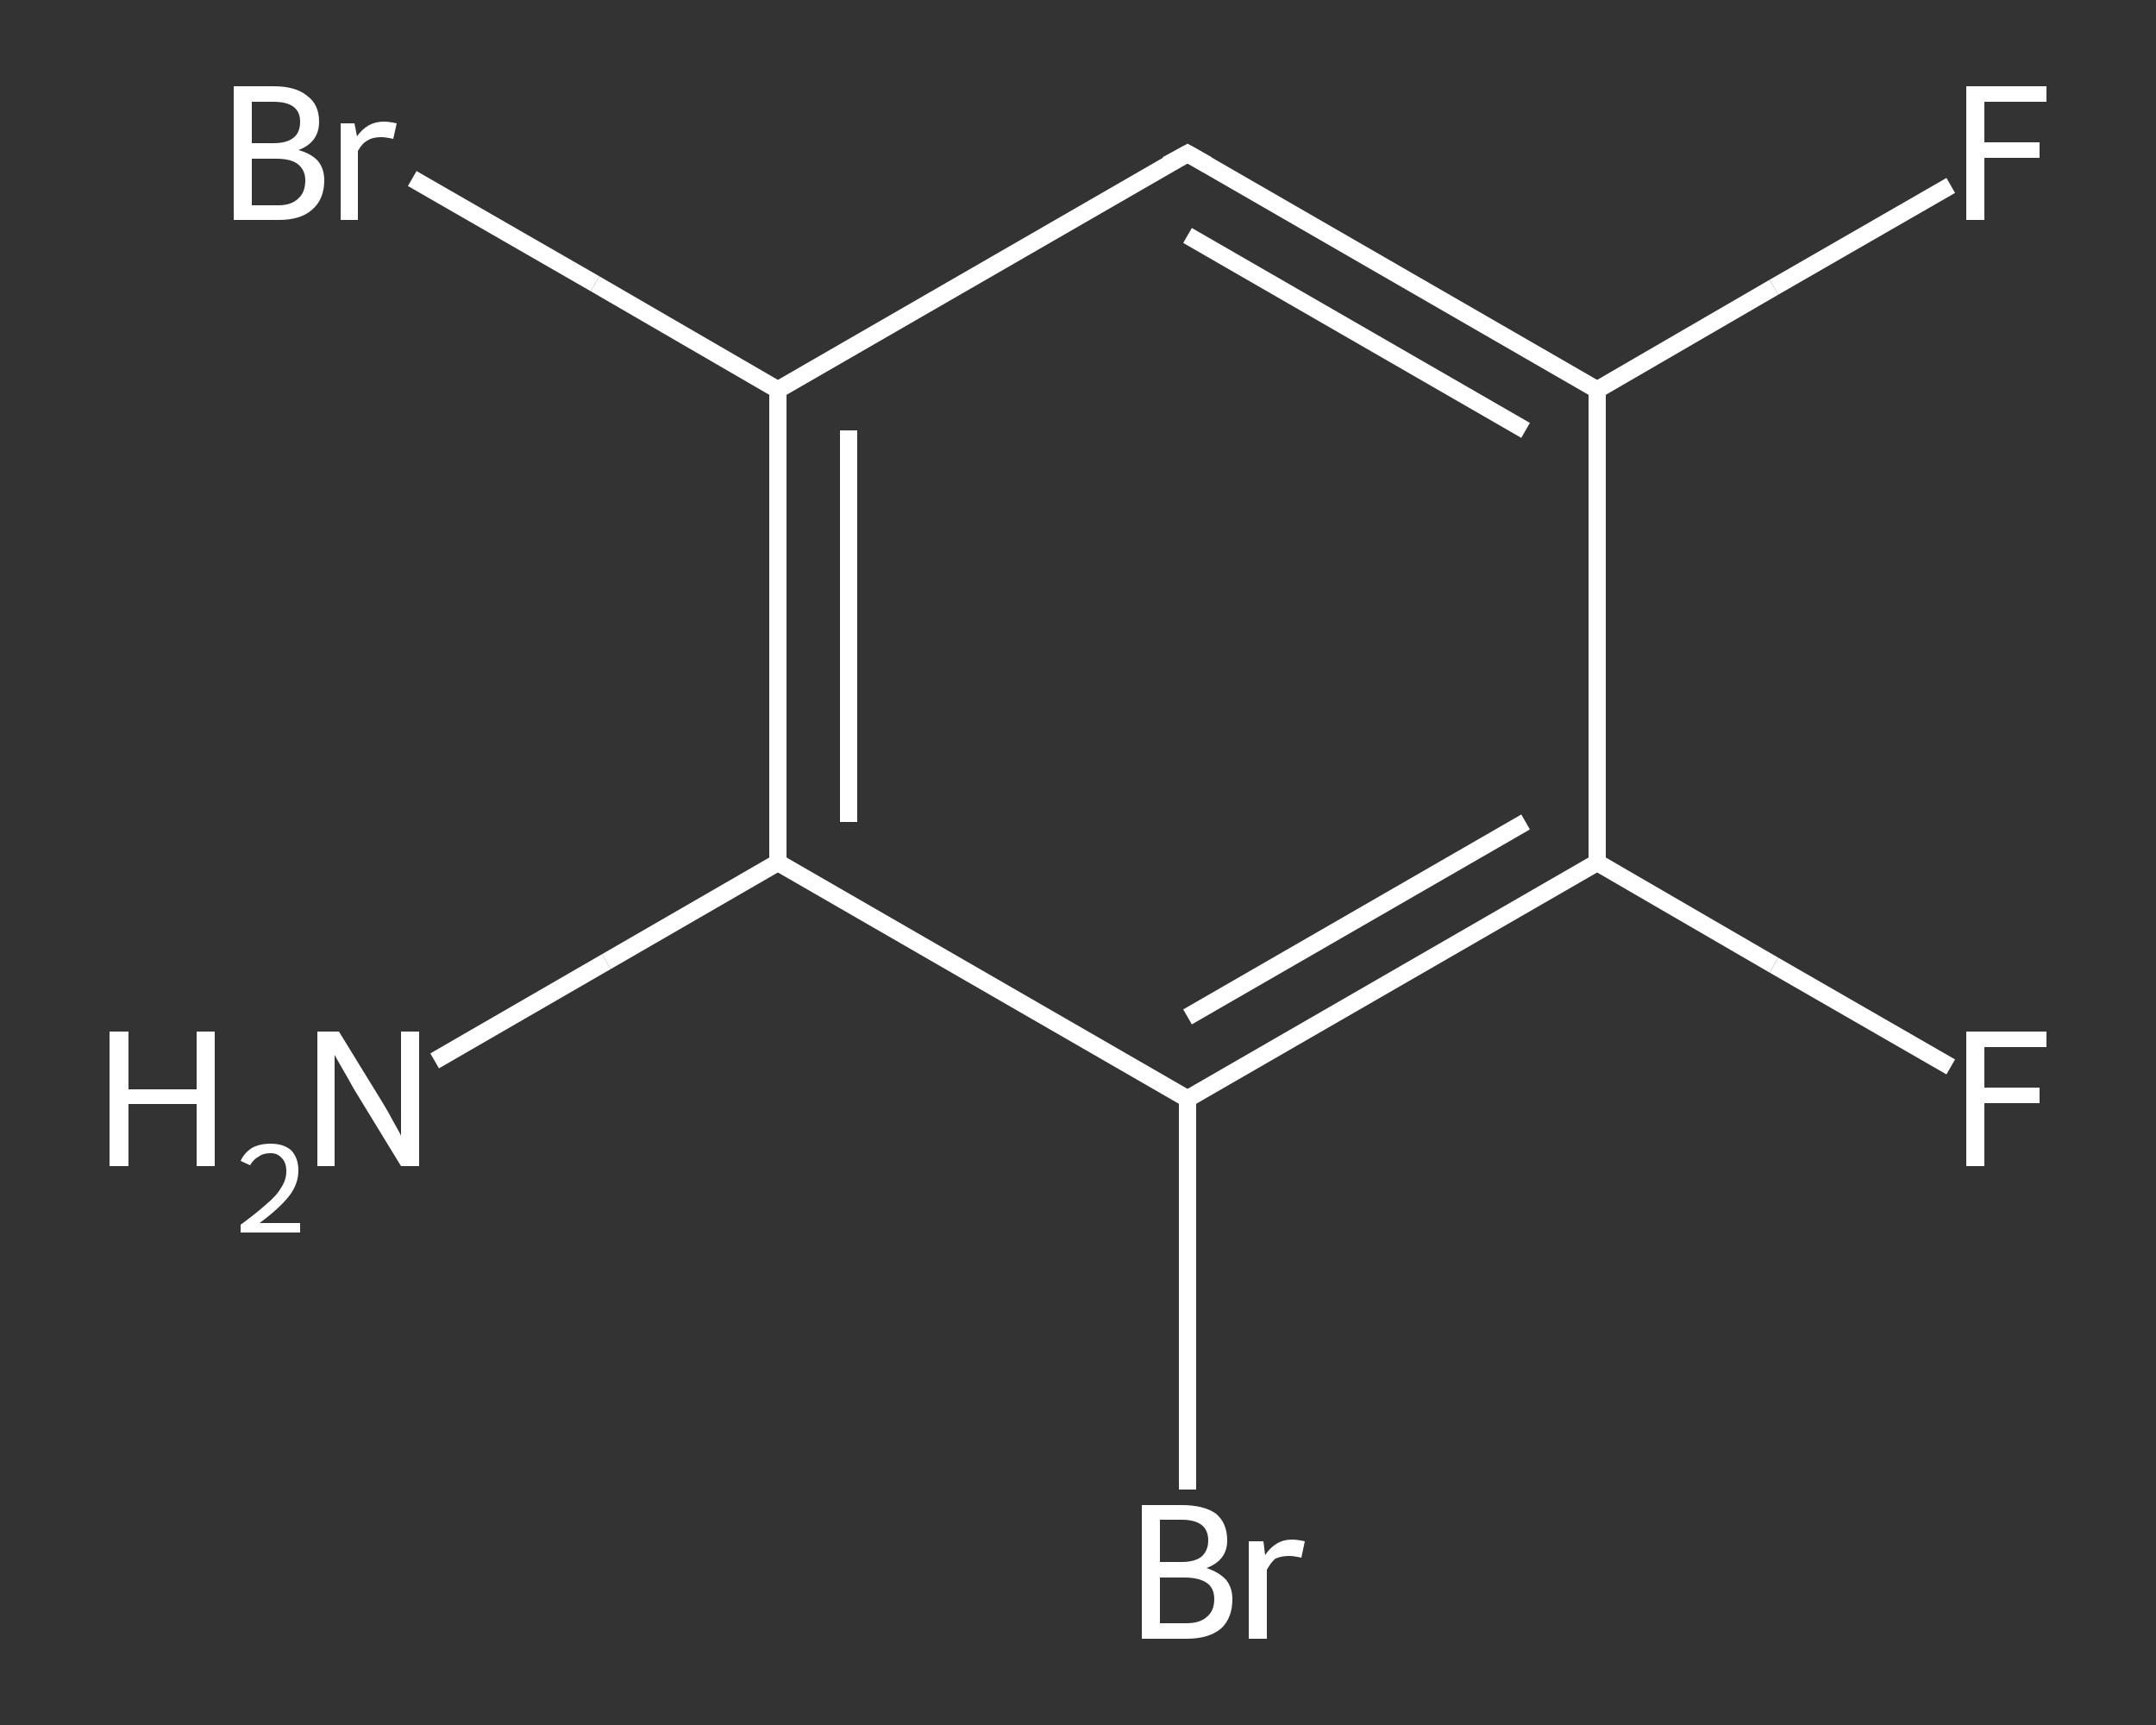 <?xml version='1.0' encoding='iso-8859-1'?>
<svg version='1.1' baseProfile='full'
              xmlns='http://www.w3.org/2000/svg'
                      xmlns:rdkit='http://www.rdkit.org/xml'
                      xmlns:xlink='http://www.w3.org/1999/xlink'
                  xml:space='preserve'
width='250px' height='200px' viewBox='0 0 250 200'>
<rect x="0" y="0" width="250" height="200" fill="#333333" stroke="none"/>
<!-- END OF HEADER -->
<rect style='opacity:1.0;fill:transparent;stroke:none' width='250.0' height='200.0' x='0.0' y='0.0'> </rect>
<path class='bond-0 atom-0 atom-1' d='M 50.4,123.0 L 70.3,111.5' style='fill:none;fill-rule:evenodd;stroke:#FFFFFF;stroke-width:2.0px;stroke-linecap:butt;stroke-linejoin:miter;stroke-opacity:1' />
<path class='bond-0 atom-0 atom-1' d='M 70.3,111.5 L 90.2,100.0' style='fill:none;fill-rule:evenodd;stroke:#FFFFFF;stroke-width:2.0px;stroke-linecap:butt;stroke-linejoin:miter;stroke-opacity:1' />
<path class='bond-1 atom-1 atom-2' d='M 90.2,100.0 L 90.2,45.2' style='fill:none;fill-rule:evenodd;stroke:#FFFFFF;stroke-width:2.0px;stroke-linecap:butt;stroke-linejoin:miter;stroke-opacity:1' />
<path class='bond-1 atom-1 atom-2' d='M 98.4,95.3 L 98.4,49.9' style='fill:none;fill-rule:evenodd;stroke:#FFFFFF;stroke-width:2.0px;stroke-linecap:butt;stroke-linejoin:miter;stroke-opacity:1' />
<path class='bond-2 atom-2 atom-3' d='M 90.2,45.2 L 69.0,32.9' style='fill:none;fill-rule:evenodd;stroke:#FFFFFF;stroke-width:2.0px;stroke-linecap:butt;stroke-linejoin:miter;stroke-opacity:1' />
<path class='bond-2 atom-2 atom-3' d='M 69.0,32.9 L 47.8,20.7' style='fill:none;fill-rule:evenodd;stroke:#FFFFFF;stroke-width:2.0px;stroke-linecap:butt;stroke-linejoin:miter;stroke-opacity:1' />
<path class='bond-3 atom-2 atom-4' d='M 90.2,45.2 L 137.7,17.8' style='fill:none;fill-rule:evenodd;stroke:#FFFFFF;stroke-width:2.0px;stroke-linecap:butt;stroke-linejoin:miter;stroke-opacity:1' />
<path class='bond-4 atom-4 atom-5' d='M 137.7,17.8 L 185.2,45.2' style='fill:none;fill-rule:evenodd;stroke:#FFFFFF;stroke-width:2.0px;stroke-linecap:butt;stroke-linejoin:miter;stroke-opacity:1' />
<path class='bond-4 atom-4 atom-5' d='M 137.7,27.3 L 176.9,49.9' style='fill:none;fill-rule:evenodd;stroke:#FFFFFF;stroke-width:2.0px;stroke-linecap:butt;stroke-linejoin:miter;stroke-opacity:1' />
<path class='bond-5 atom-5 atom-6' d='M 185.2,45.2 L 205.7,33.3' style='fill:none;fill-rule:evenodd;stroke:#FFFFFF;stroke-width:2.0px;stroke-linecap:butt;stroke-linejoin:miter;stroke-opacity:1' />
<path class='bond-5 atom-5 atom-6' d='M 205.7,33.3 L 226.2,21.5' style='fill:none;fill-rule:evenodd;stroke:#FFFFFF;stroke-width:2.0px;stroke-linecap:butt;stroke-linejoin:miter;stroke-opacity:1' />
<path class='bond-6 atom-5 atom-7' d='M 185.2,45.2 L 185.2,100.0' style='fill:none;fill-rule:evenodd;stroke:#FFFFFF;stroke-width:2.0px;stroke-linecap:butt;stroke-linejoin:miter;stroke-opacity:1' />
<path class='bond-7 atom-7 atom-8' d='M 185.2,100.0 L 205.7,111.9' style='fill:none;fill-rule:evenodd;stroke:#FFFFFF;stroke-width:2.0px;stroke-linecap:butt;stroke-linejoin:miter;stroke-opacity:1' />
<path class='bond-7 atom-7 atom-8' d='M 205.7,111.9 L 226.2,123.7' style='fill:none;fill-rule:evenodd;stroke:#FFFFFF;stroke-width:2.0px;stroke-linecap:butt;stroke-linejoin:miter;stroke-opacity:1' />
<path class='bond-8 atom-7 atom-9' d='M 185.2,100.0 L 137.7,127.4' style='fill:none;fill-rule:evenodd;stroke:#FFFFFF;stroke-width:2.0px;stroke-linecap:butt;stroke-linejoin:miter;stroke-opacity:1' />
<path class='bond-8 atom-7 atom-9' d='M 176.9,95.3 L 137.7,117.9' style='fill:none;fill-rule:evenodd;stroke:#FFFFFF;stroke-width:2.0px;stroke-linecap:butt;stroke-linejoin:miter;stroke-opacity:1' />
<path class='bond-9 atom-9 atom-10' d='M 137.7,127.4 L 137.7,150.0' style='fill:none;fill-rule:evenodd;stroke:#FFFFFF;stroke-width:2.0px;stroke-linecap:butt;stroke-linejoin:miter;stroke-opacity:1' />
<path class='bond-9 atom-9 atom-10' d='M 137.7,150.0 L 137.7,172.7' style='fill:none;fill-rule:evenodd;stroke:#FFFFFF;stroke-width:2.0px;stroke-linecap:butt;stroke-linejoin:miter;stroke-opacity:1' />
<path class='bond-10 atom-9 atom-1' d='M 137.7,127.4 L 90.2,100.0' style='fill:none;fill-rule:evenodd;stroke:#FFFFFF;stroke-width:2.0px;stroke-linecap:butt;stroke-linejoin:miter;stroke-opacity:1' />
<path d='M 135.3,19.1 L 137.7,17.8 L 140.0,19.1' style='fill:none;stroke:#FFFFFF;stroke-width:2.0px;stroke-linecap:butt;stroke-linejoin:miter;stroke-opacity:1;' />
<path class='atom-0' d='M 12.7 119.6
L 14.9 119.6
L 14.9 126.3
L 22.8 126.3
L 22.8 119.6
L 24.9 119.6
L 24.9 135.2
L 22.8 135.2
L 22.8 128.0
L 14.9 128.0
L 14.9 135.2
L 12.7 135.2
L 12.7 119.6
' fill='#FFFFFF'/>
<path class='atom-0' d='M 27.9 134.6
Q 28.3 133.7, 29.2 133.1
Q 30.1 132.6, 31.4 132.6
Q 32.9 132.6, 33.8 133.4
Q 34.6 134.3, 34.6 135.7
Q 34.6 137.3, 33.5 138.7
Q 32.4 140.1, 30.1 141.8
L 34.8 141.8
L 34.8 142.9
L 27.9 142.9
L 27.9 142.0
Q 29.8 140.6, 30.9 139.6
Q 32.1 138.6, 32.6 137.7
Q 33.2 136.8, 33.2 135.8
Q 33.2 134.8, 32.7 134.3
Q 32.2 133.7, 31.4 133.7
Q 30.5 133.7, 30.0 134.1
Q 29.4 134.4, 29.0 135.1
L 27.9 134.6
' fill='#FFFFFF'/>
<path class='atom-0' d='M 39.3 119.6
L 44.4 127.9
Q 44.9 128.7, 45.7 130.2
Q 46.5 131.6, 46.5 131.7
L 46.5 119.6
L 48.6 119.6
L 48.6 135.2
L 46.5 135.2
L 41.0 126.2
Q 40.4 125.1, 39.7 123.9
Q 39.0 122.7, 38.8 122.3
L 38.8 135.2
L 36.8 135.2
L 36.8 119.6
L 39.3 119.6
' fill='#FFFFFF'/>
<path class='atom-3' d='M 34.6 17.4
Q 36.1 17.8, 36.9 18.7
Q 37.6 19.6, 37.6 20.9
Q 37.6 23.1, 36.2 24.3
Q 34.9 25.5, 32.3 25.5
L 27.1 25.5
L 27.1 10.0
L 31.7 10.0
Q 34.3 10.0, 35.6 11.1
Q 37.0 12.1, 37.0 14.1
Q 37.0 16.5, 34.6 17.4
M 29.2 11.8
L 29.2 16.6
L 31.7 16.6
Q 33.2 16.6, 34.0 16.0
Q 34.8 15.4, 34.8 14.1
Q 34.8 11.8, 31.7 11.8
L 29.2 11.8
M 32.3 23.8
Q 33.8 23.8, 34.6 23.0
Q 35.4 22.3, 35.4 20.9
Q 35.4 19.7, 34.5 19.0
Q 33.7 18.4, 32.0 18.4
L 29.2 18.4
L 29.2 23.8
L 32.3 23.8
' fill='#FFFFFF'/>
<path class='atom-3' d='M 41.1 14.3
L 41.4 15.8
Q 42.6 14.1, 44.5 14.1
Q 45.1 14.1, 46.0 14.3
L 45.6 16.1
Q 44.7 15.9, 44.2 15.9
Q 43.2 15.9, 42.6 16.3
Q 42.0 16.6, 41.5 17.5
L 41.5 25.5
L 39.5 25.5
L 39.5 14.3
L 41.1 14.3
' fill='#FFFFFF'/>
<path class='atom-6' d='M 228.0 10.0
L 237.3 10.0
L 237.3 11.8
L 230.1 11.8
L 230.1 16.5
L 236.5 16.5
L 236.5 18.3
L 230.1 18.3
L 230.1 25.5
L 228.0 25.5
L 228.0 10.0
' fill='#FFFFFF'/>
<path class='atom-8' d='M 228.0 119.6
L 237.3 119.6
L 237.3 121.4
L 230.1 121.4
L 230.1 126.1
L 236.5 126.1
L 236.5 127.9
L 230.1 127.9
L 230.1 135.2
L 228.0 135.2
L 228.0 119.6
' fill='#FFFFFF'/>
<path class='atom-10' d='M 139.9 181.8
Q 141.4 182.3, 142.2 183.2
Q 142.9 184.1, 142.9 185.4
Q 142.9 187.6, 141.6 188.8
Q 140.2 190.0, 137.6 190.0
L 132.4 190.0
L 132.4 174.5
L 137.0 174.5
Q 139.6 174.5, 141.0 175.5
Q 142.3 176.6, 142.3 178.6
Q 142.3 180.9, 139.9 181.8
M 134.5 176.2
L 134.5 181.1
L 137.0 181.1
Q 138.5 181.1, 139.3 180.5
Q 140.1 179.8, 140.1 178.6
Q 140.1 176.2, 137.0 176.2
L 134.5 176.2
M 137.6 188.2
Q 139.1 188.2, 139.9 187.5
Q 140.8 186.8, 140.8 185.4
Q 140.8 184.1, 139.9 183.5
Q 139.0 182.9, 137.3 182.9
L 134.5 182.9
L 134.5 188.2
L 137.6 188.2
' fill='#FFFFFF'/>
<path class='atom-10' d='M 146.5 178.7
L 146.7 180.3
Q 147.9 178.5, 149.8 178.5
Q 150.4 178.5, 151.3 178.7
L 150.9 180.6
Q 150.0 180.4, 149.5 180.4
Q 148.6 180.4, 147.9 180.7
Q 147.4 181.1, 146.9 182.0
L 146.9 190.0
L 144.8 190.0
L 144.8 178.7
L 146.5 178.7
' fill='#FFFFFF'/>
</svg>
